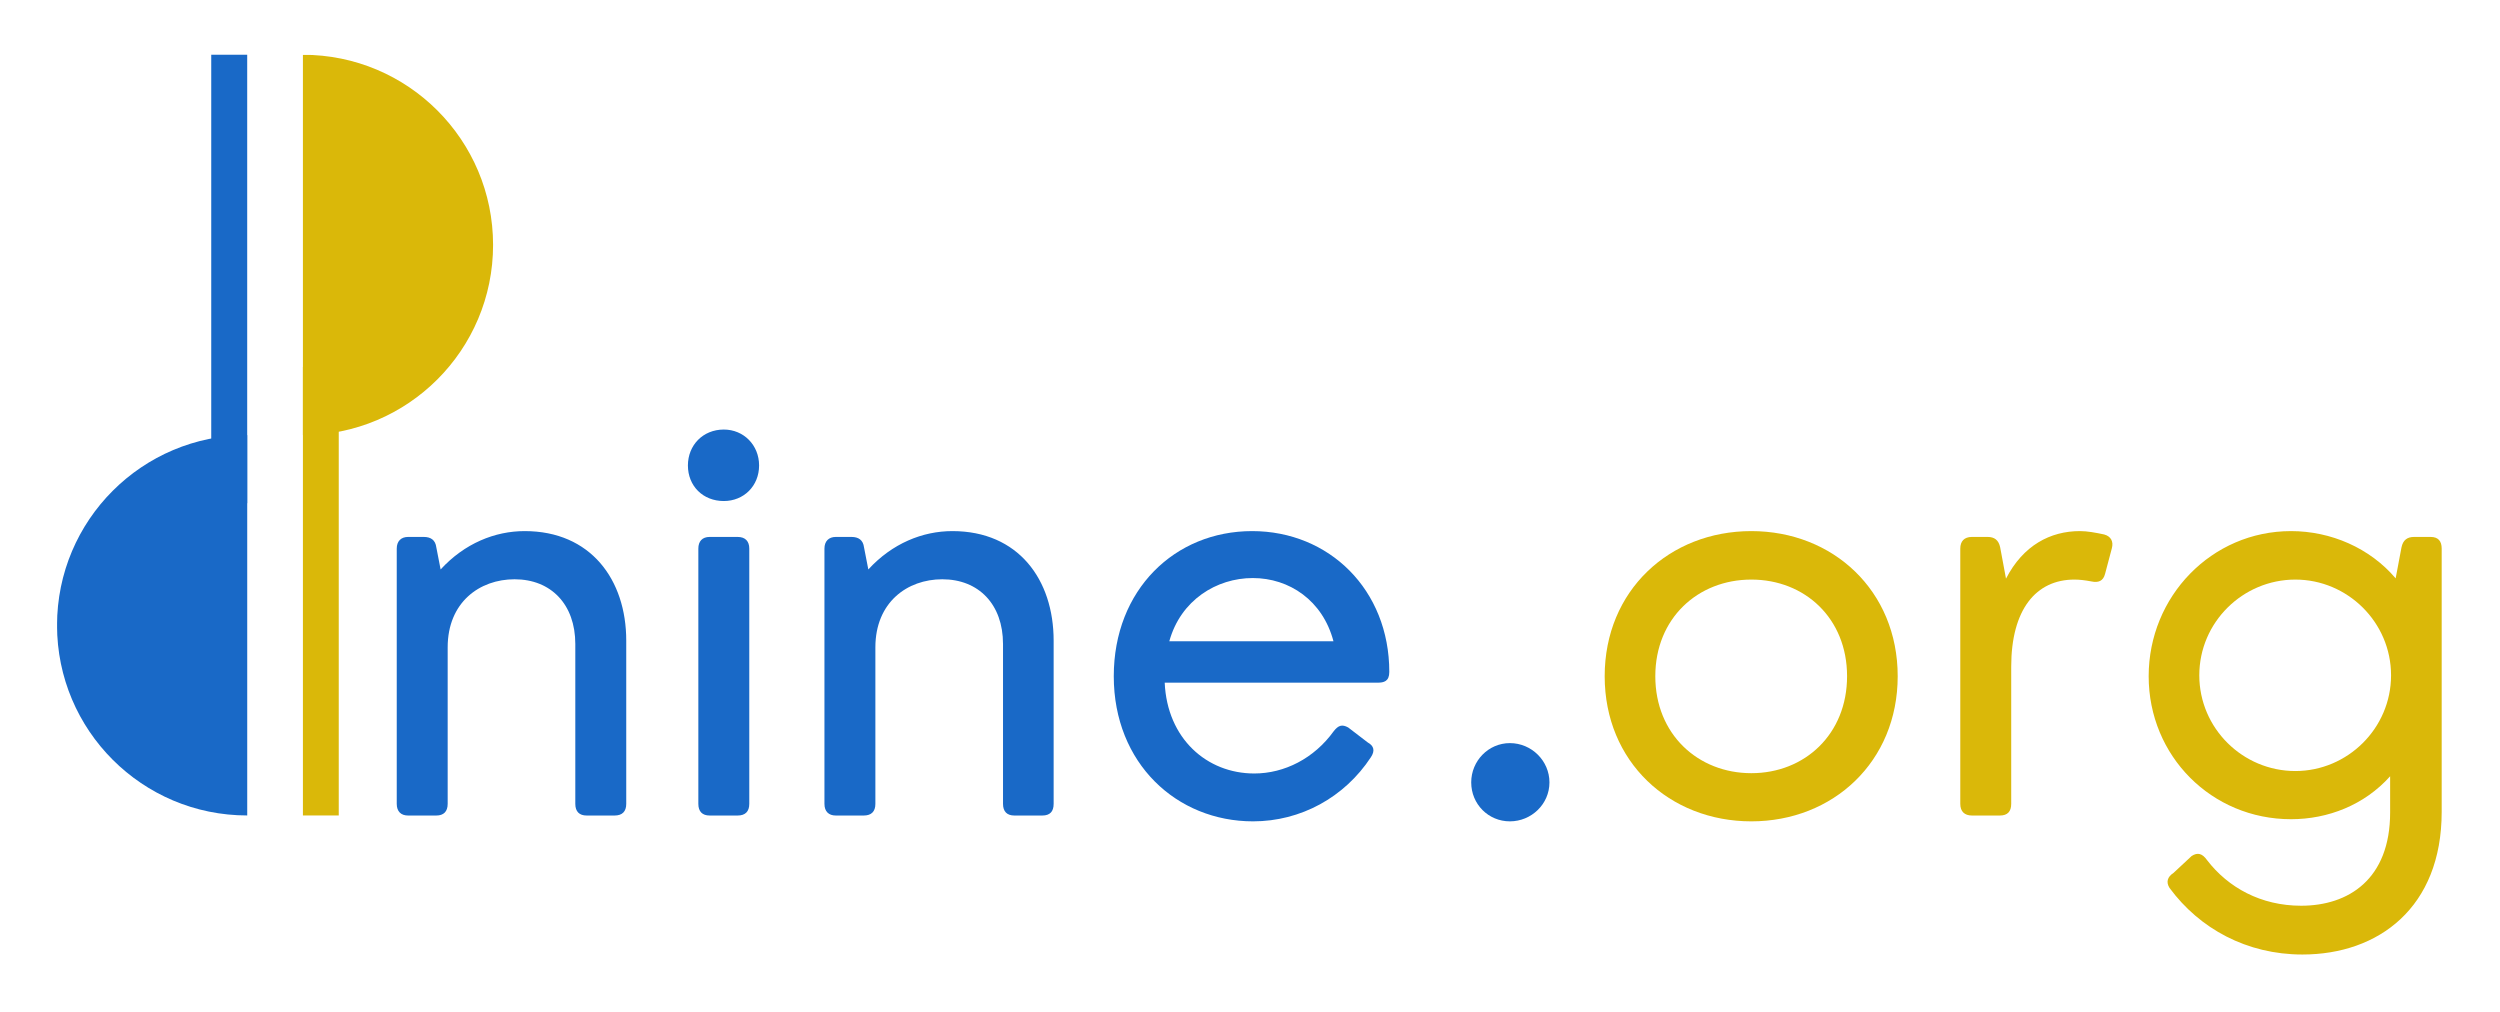 <svg version="1.2" xmlns="http://www.w3.org/2000/svg" viewBox="0 0 810 330" width="200" height="81">
	<title>Nine-Logo-svg</title>
	<defs>
		<clipPath clipPathUnits="userSpaceOnUse" id="cp1">
			<path d="m96.32 17.85h61.98v123.97h-61.98z"/>
		</clipPath>
		<clipPath clipPathUnits="userSpaceOnUse" id="cp2">
			<path d="m96.32 141.82v-123.97c34.23 0 61.98 27.75 61.98 61.98 0 34.23-27.75 61.99-61.98 61.99z"/>
		</clipPath>
		<clipPath clipPathUnits="userSpaceOnUse" id="cp3">
			<path d="m96.32 119.59h11.72v146.19h-11.72z"/>
		</clipPath>
		<clipPath clipPathUnits="userSpaceOnUse" id="cp4">
			<path d="m16.18 141.81h61.99v123.97h-61.99z"/>
		</clipPath>
		<clipPath clipPathUnits="userSpaceOnUse" id="cp5">
			<path d="m78.17 141.81v123.97c-34.24 0-61.99-27.75-61.99-61.98 0-34.24 27.75-61.99 61.99-61.99z"/>
		</clipPath>
		<clipPath clipPathUnits="userSpaceOnUse" id="cp6">
			<path d="m66.44 17.85h11.72v146.18h-11.72z"/>
		</clipPath>
	</defs>
	<style>
		.s0 { fill: #dab809 } 
		.s1 { fill: #1969c7 } 
	</style>
	<g id="Layer">
		<g id="Layer">
			<g id="Layer">
				<path id="Layer" fill-rule="evenodd" class="s0" d="m520.6 220.4c0-27.9 21.1-47.3 47.8-47.3 26.6 0 47.7 19.4 47.7 47.3 0 27.9-21.1 47.3-47.7 47.3-26.7 0-47.8-19.4-47.8-47.3zm79 0c0-18.9-13.8-31.5-31.2-31.5-17.4 0-31.3 12.6-31.3 31.5 0 18.9 13.9 31.6 31.3 31.6 17.4 0 31.2-12.7 31.2-31.6z"/>
			</g>
		</g>
	</g>
	<g id="Layer">
		<g id="Layer">
			<g id="Layer">
				<path id="Layer" class="s0" d="m649.4 265.8c2.5 0 3.7-1.3 3.7-3.8v-44.7c0-18.7 8.1-28.4 20.6-28.4 1.6 0 3.4 0.2 5.5 0.6 2.3 0.5 3.9-0.1 4.5-2.5l2.2-8.3c0.6-2.2-0.3-3.9-2.5-4.5-2.8-0.6-5.5-1.1-7.9-1.1-9.6 0-18.5 4.6-24.1 15.5l-1.9-10.2c-0.5-2.4-1.9-3.4-4.1-3.4h-5.1c-2.5 0-3.8 1.4-3.8 3.8v83.2c0 2.5 1.4 3.8 3.8 3.8z"/>
			</g>
		</g>
	</g>
	<g id="Layer">
		<g id="Layer">
			<g id="Layer">
				<path id="Layer" fill-rule="evenodd" class="s0" d="m789.8 175c2.5 0 3.6 1.4 3.6 3.8v85.8c0 31.2-20.6 46.5-45.4 46.5-18.1 0-33.5-8.4-43.3-21.7-1.2-1.9-0.7-3.6 1.3-4.9l5.9-5.5c2-1.3 3.5-0.8 5 1.3 6.9 9 17.6 14.9 30.7 14.9 15.4 0 29-8.6 29-30.4v-11.8c-8.4 9.4-20.3 14-32.3 14-25.9 0-46.4-20.6-46.4-46.6 0-26 20.5-47.3 46.4-47.3 13 0 25.7 5.5 34.1 15.4l1.9-10.1c0.5-2.4 1.9-3.4 4.1-3.4zm-12.9 45.1c0-17.3-14.2-31.2-31.2-31.2-17.1 0-31.3 13.9-31.3 31.2 0 17.3 14.2 31.2 31.3 31.2 17 0 31.2-13.9 31.2-31.2z"/>
			</g>
		</g>
	</g>
	<g id="Layer">
		<g id="Layer">
			<g id="Layer">
				<path id="Layer" class="s1" d="m168.6 173.1c-9.7 0-19.6 4-27.4 12.5l-1.4-7.2c-0.3-2.4-1.8-3.4-4.1-3.4h-5.1c-2.3 0-3.7 1.4-3.7 3.8v83.2c0 2.5 1.4 3.8 3.7 3.8h9.2c2.4 0 3.7-1.3 3.7-3.8v-51c0-14.7 10.4-22.2 21.8-22.2 11.9 0 19.8 8.2 19.8 21.1v52.1c0 2.5 1.3 3.8 3.7 3.8h9.1c2.5 0 3.8-1.3 3.8-3.8v-53.2c0-19.9-11.6-35.7-33.1-35.7z"/>
			</g>
		</g>
	</g>
	<g id="Layer">
		<g id="Layer">
			<g id="Layer">
				<path id="Layer" class="s1" d="m233.5 163.3c6.5 0 11.5-4.9 11.5-11.6 0-6.6-5-11.7-11.5-11.7-6.8 0-11.7 5.1-11.7 11.7 0 6.7 4.9 11.6 11.7 11.6zm4.5 102.5c2.5 0 3.8-1.3 3.8-3.8v-83.2c0-2.4-1.3-3.8-3.8-3.8h-9.1c-2.4 0-3.7 1.4-3.7 3.8v83.2c0 2.5 1.3 3.8 3.7 3.8z"/>
			</g>
		</g>
	</g>
	<g id="Layer">
		<g id="Layer">
			<g id="Layer">
				<path id="Layer" class="s1" d="m308 173.1c-9.7 0-19.6 4-27.4 12.5l-1.4-7.2c-0.3-2.4-1.8-3.4-4.1-3.4h-5.1c-2.3 0-3.7 1.4-3.7 3.8v83.2c0 2.5 1.4 3.8 3.7 3.8h9.1c2.5 0 3.8-1.3 3.8-3.8v-51c0-14.7 10.4-22.2 21.8-22.2 11.9 0 19.8 8.2 19.8 21.1v52.1c0 2.5 1.3 3.8 3.7 3.8h9.1c2.5 0 3.7-1.3 3.7-3.8v-53.2c0-19.9-11.5-35.7-33-35.7z"/>
			</g>
		</g>
	</g>
	<g id="Layer">
		<g id="Layer">
			<g id="Layer">
				<path id="Layer" fill-rule="evenodd" class="s1" d="m450.4 219c0 3.1-1.8 3.5-3.8 3.5h-69.4c0.8 18.2 13.7 29.6 29.2 29.6 9.8 0 19.5-4.9 25.9-13.8 1.5-1.9 2.7-2.3 4.7-1.2l6.4 4.9c2 1.1 2.4 2.7 1 4.8-8.6 13.1-22.9 20.9-38.4 20.9-24.9 0-45.4-18.9-45.4-47.3 0-28.2 19.9-47.3 45.1-47.3 25.1 0 44.7 19.1 44.7 45.9zm-71.7-10h53.5c-3.5-13.3-14.4-20.6-26.3-20.6-11.8 0-23.5 7.2-27.2 20.6z"/>
			</g>
		</g>
	</g>
	<g id="Layer">
		<g id="Layer">
			<g id="Layer">
				<path id="Layer" class="s1" d="m489.7 267.7c7 0 12.9-5.6 12.9-12.7 0-7-5.8-12.8-12.9-12.8-7 0-12.6 5.8-12.6 12.8 0 7.1 5.6 12.7 12.6 12.7z"/>
			</g>
		</g>
	</g>
	<g id="Clip-Path" clip-path="url(#cp1)">
		<g id="Layer">
			<g id="Clip-Path" clip-path="url(#cp2)">
				<g id="Layer">
					<path id="Layer" class="s0" d="m158.3 17.9v123.9h-62v-123.9z"/>
				</g>
			</g>
		</g>
	</g>
	<g id="Clip-Path" clip-path="url(#cp3)">
		<g id="Layer">
			<path id="Layer" class="s0" d="m96.3 265.8v-146.2h11.7v146.2z"/>
		</g>
	</g>
	<g id="Clip-Path" clip-path="url(#cp4)">
		<g id="Layer">
			<g id="Clip-Path" clip-path="url(#cp5)">
				<g id="Layer">
					<path id="Layer" class="s1" d="m16.2 265.8v-124h62v124z"/>
				</g>
			</g>
		</g>
	</g>
	<g id="Clip-Path" clip-path="url(#cp6)">
		<g id="Layer">
			<path id="Layer" class="s1" d="m66.4 164v-146.2h11.8v146.2z"/>
		</g>
	</g>
</svg>